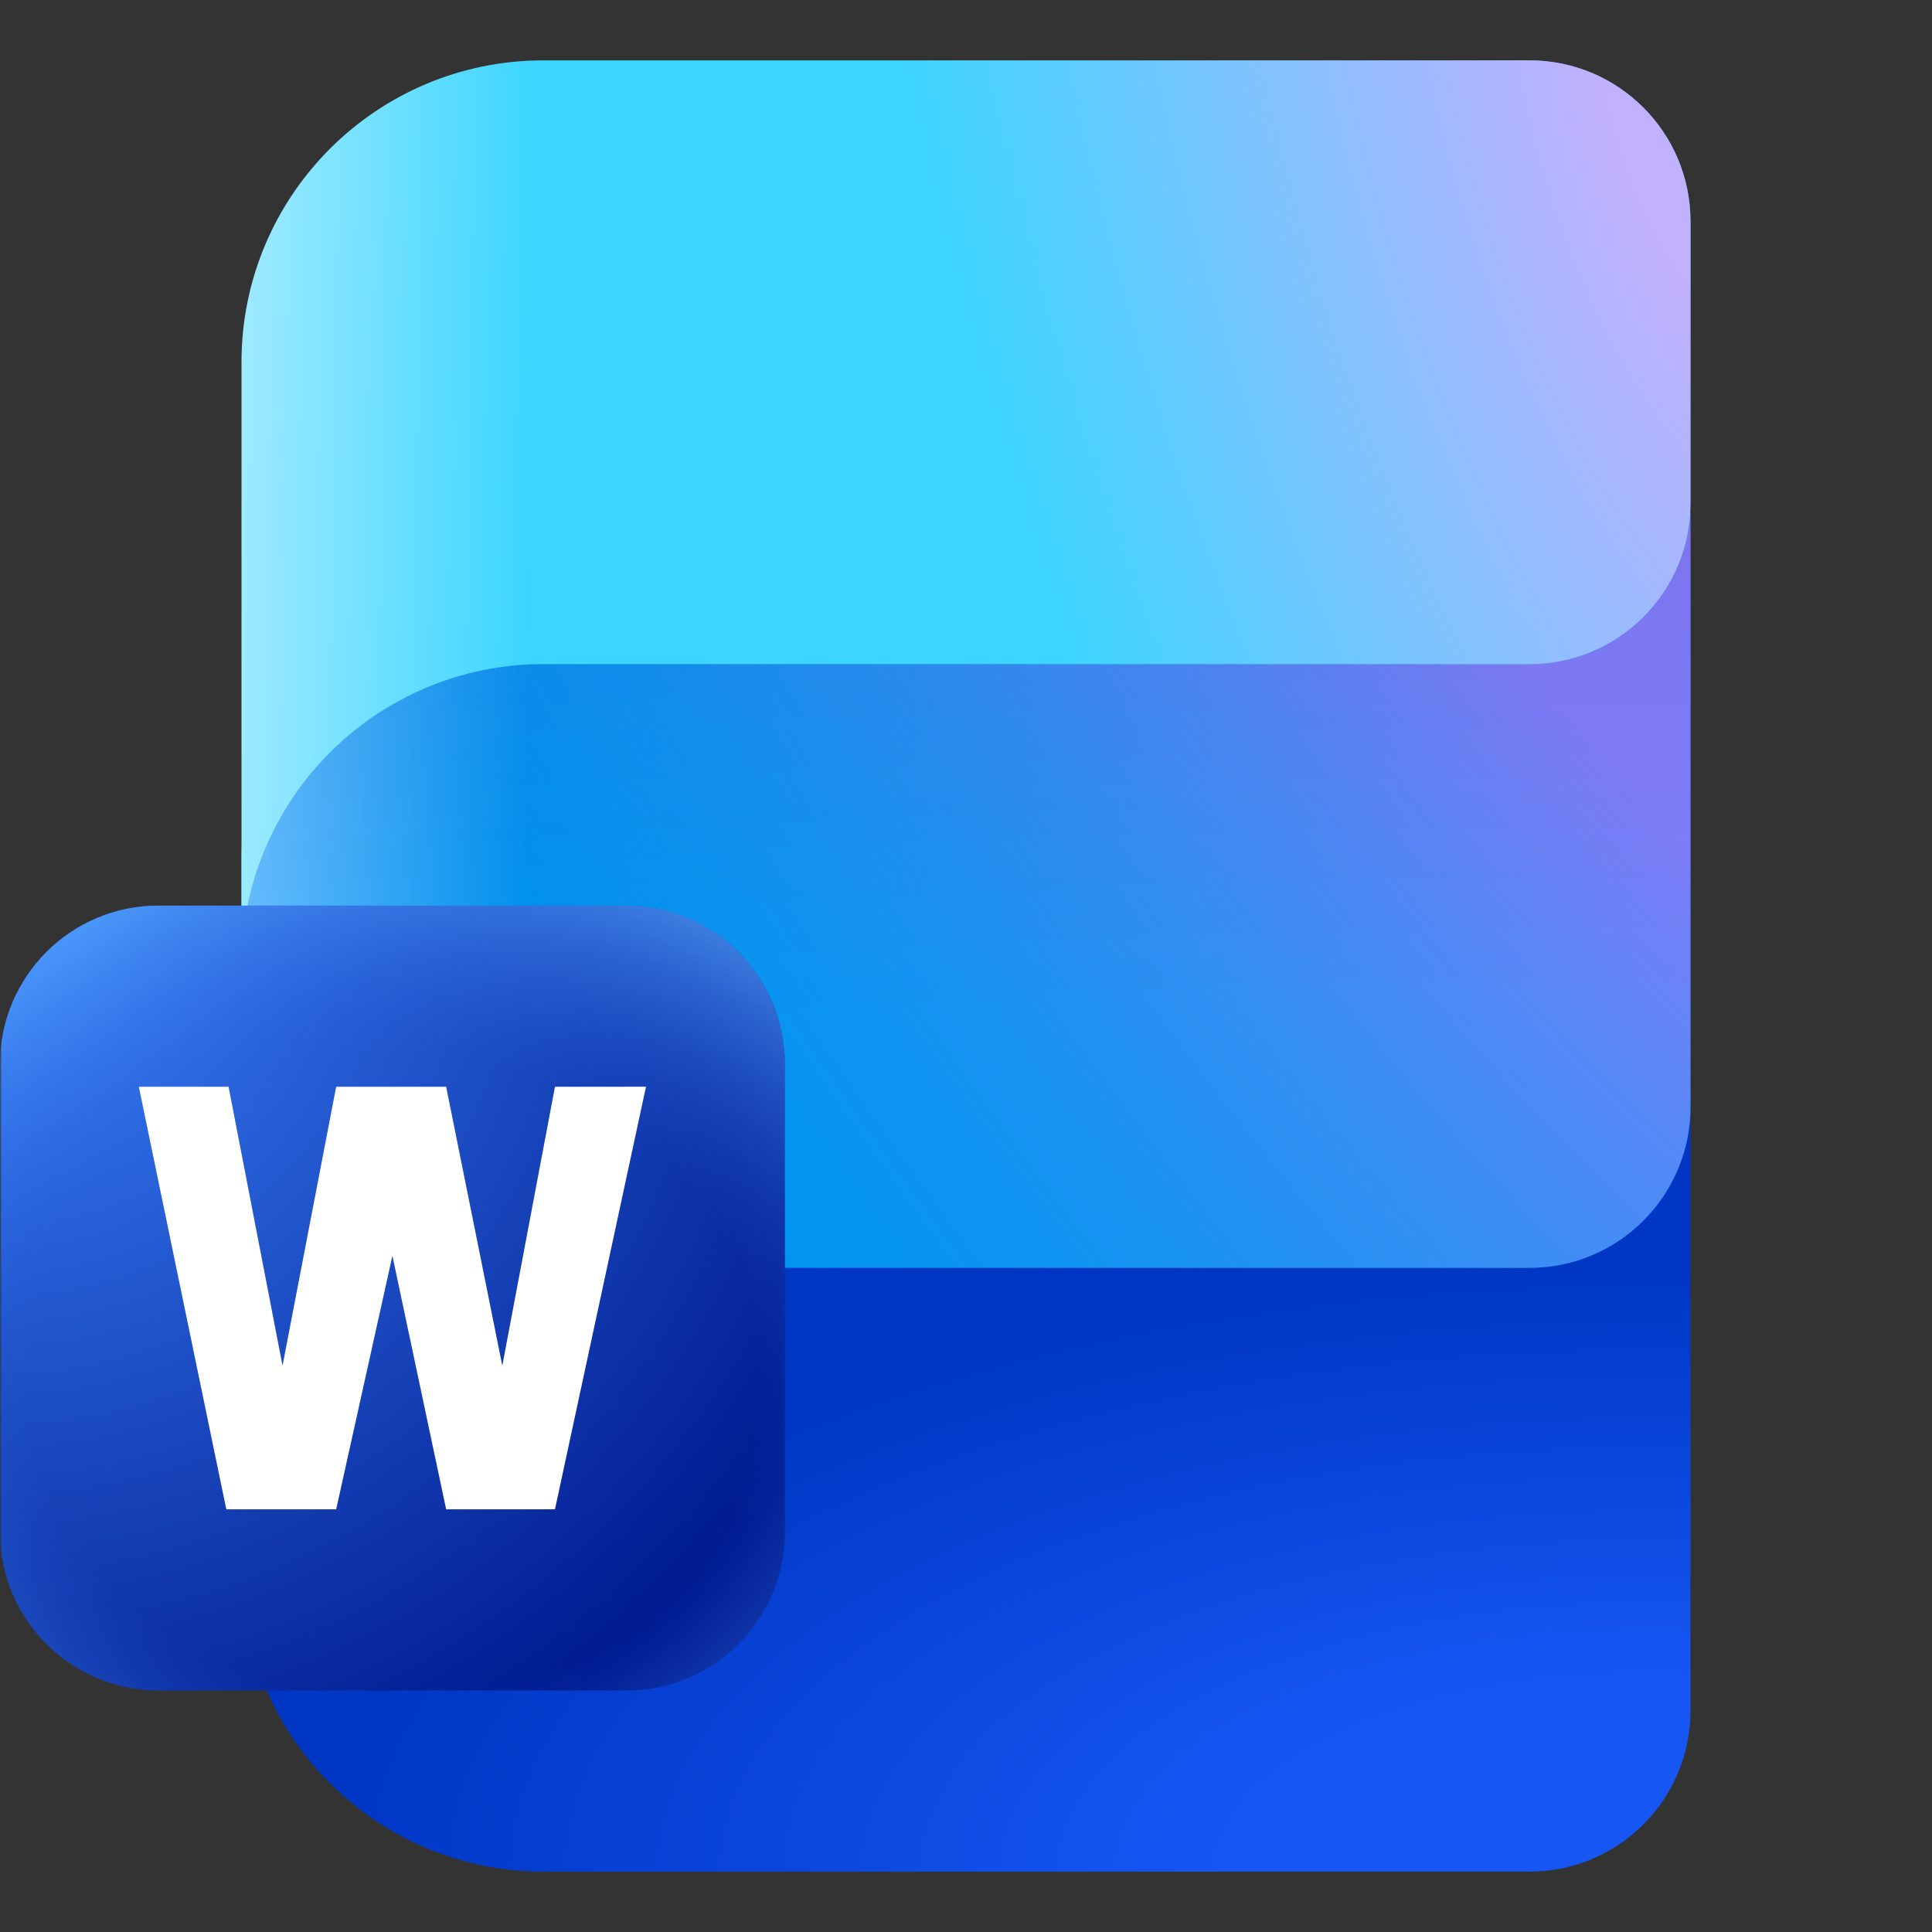 <svg width="560" height="560" viewBox="0 0 560 560" fill="none" xmlns="http://www.w3.org/2000/svg">
<rect x="0" y="0" width="560" height="560" fill="#333333" stroke="none"/>
<mask id="mask0_1980_3" style="mask-type:luminance" maskUnits="userSpaceOnUse" x="0" y="0" width="560" height="560">
<path d="M560 0H0V560H560V0Z" fill="white"/>
</mask>
<g mask="url(#mask0_1980_3)">
<mask id="mask1_1980_3" style="mask-type:luminance" maskUnits="userSpaceOnUse" x="0" y="0" width="560" height="560">
<path d="M560 0H0V560H560V0Z" fill="white"/>
</mask>
<g mask="url(#mask1_1980_3)">
<path d="M69.998 407.565L279.998 148.749L489.998 316.93V495.833C489.998 521.606 469.105 542.5 443.332 542.5H157.498C109.173 542.5 69.998 503.324 69.998 455V407.565Z" fill="url(#paint0_radial_1980_3)"/>
<path d="M69.998 248.578C69.998 213.139 98.727 184.411 134.165 184.411H443.332L489.998 148.615V320.827C489.998 346.6 469.105 367.493 443.332 367.493H157.498C109.173 367.493 69.998 406.668 69.998 454.993V248.578Z" fill="url(#paint1_linear_1980_3)"/>
<path d="M69.998 248.578C69.998 213.139 98.727 184.411 134.165 184.411H443.332L489.998 148.615V320.827C489.998 346.6 469.105 367.493 443.332 367.493H157.498C109.173 367.493 69.998 406.668 69.998 454.993V248.578Z" fill="url(#paint2_radial_1980_3)" fill-opacity="0.6"/>
<path d="M69.998 248.578C69.998 213.139 98.727 184.411 134.165 184.411H443.332L489.998 148.615V320.827C489.998 346.6 469.105 367.493 443.332 367.493H157.498C109.173 367.493 69.998 406.668 69.998 454.993V248.578Z" fill="url(#paint3_radial_1980_3)" fill-opacity="0.1"/>
<path d="M69.998 104.996C69.998 56.671 109.173 17.496 157.498 17.496H443.332C469.105 17.496 489.998 38.39 489.998 64.163V145.83C489.998 171.603 469.105 192.496 443.332 192.496H157.498C109.173 192.496 69.998 231.672 69.998 279.996V104.996Z" fill="url(#paint4_linear_1980_3)"/>
<path d="M69.998 104.996C69.998 56.671 109.173 17.496 157.498 17.496H443.332C469.105 17.496 489.998 38.39 489.998 64.163V145.83C489.998 171.603 469.105 192.496 443.332 192.496H157.498C109.173 192.496 69.998 231.672 69.998 279.996V104.996Z" fill="url(#paint5_radial_1980_3)" fill-opacity="0.8"/>
<path d="M181.563 262.492H45.938C20.567 262.492 0 283.059 0 308.43V444.055C0 469.426 20.567 489.993 45.938 489.993H181.563C206.934 489.993 227.501 469.426 227.501 444.055V308.43C227.501 283.059 206.934 262.492 181.563 262.492Z" fill="url(#paint6_radial_1980_3)"/>
<path d="M181.563 262.492H45.938C20.567 262.492 0 283.059 0 308.43V444.055C0 469.426 20.567 489.993 45.938 489.993H181.563C206.934 489.993 227.501 469.426 227.501 444.055V308.43C227.501 283.059 206.934 262.492 181.563 262.492Z" fill="url(#paint7_radial_1980_3)" fill-opacity="0.65"/>
<path d="M187.244 314.993L160.859 437.478L129.321 437.493L113.744 363.993L97.439 437.493H65.599L40.244 315.008H66.25L81.894 395.843L97.439 315.008H129.321L145.594 395.843L160.859 315.008L187.244 314.993Z" fill="white"/>
</g>
</g>
<defs>
<radialGradient id="paint0_radial_1980_3" cx="0" cy="0" r="1" gradientUnits="userSpaceOnUse" gradientTransform="translate(477.755 542.49) scale(666.027 305.147)">
<stop offset="0.18" stop-color="#1657F4"/>
<stop offset="0.575" stop-color="#0036C4"/>
</radialGradient>
<linearGradient id="paint1_linear_1980_3" x1="69.998" y1="301.805" x2="391.645" y2="301.805" gradientUnits="userSpaceOnUse">
<stop stop-color="#66C0FF"/>
<stop offset="0.256" stop-color="#0094F0"/>
</linearGradient>
<radialGradient id="paint2_radial_1980_3" cx="0" cy="0" r="1" gradientTransform="matrix(-283.227 296.41 -622.55 -810.35 489.998 158.583)" gradientUnits="userSpaceOnUse">
<stop offset="0.14" stop-color="#D471FF"/>
<stop offset="0.831" stop-color="#509DF5" stop-opacity="0"/>
</radialGradient>
<radialGradient id="paint3_radial_1980_3" cx="0" cy="0" r="1" gradientUnits="userSpaceOnUse" gradientTransform="translate(428.553 360.723) rotate(90) scale(259.243 1423.06)">
<stop offset="0.283" stop-color="#4F006F" stop-opacity="0"/>
<stop offset="1" stop-color="#4F006F"/>
</radialGradient>
<linearGradient id="paint4_linear_1980_3" x1="69.998" y1="148.746" x2="489.893" y2="155.405" gradientUnits="userSpaceOnUse">
<stop stop-color="#9DEAFF"/>
<stop offset="0.201" stop-color="#3BD5FF"/>
</linearGradient>
<radialGradient id="paint5_radial_1980_3" cx="0" cy="0" r="1" gradientTransform="matrix(-402.109 97.819 -251.971 -996.643 489.998 26.037)" gradientUnits="userSpaceOnUse">
<stop offset="0.061" stop-color="#E4A7FE"/>
<stop offset="0.539" stop-color="#E4A7FE" stop-opacity="0"/>
</radialGradient>
<radialGradient id="paint6_radial_1980_3" cx="0" cy="0" r="1" gradientUnits="userSpaceOnUse" gradientTransform="translate(0 262.492) rotate(45) scale(321.734)">
<stop offset="0.081" stop-color="#367AF2"/>
<stop offset="0.872" stop-color="#001A8F"/>
</radialGradient>
<radialGradient id="paint7_radial_1980_3" cx="0" cy="0" r="1" gradientUnits="userSpaceOnUse" gradientTransform="translate(113.75 398.993) rotate(90) scale(159.25 181.502)">
<stop offset="0.587" stop-color="#2763E5" stop-opacity="0"/>
<stop offset="0.974" stop-color="#58AAFE"/>
</radialGradient>
</defs>
</svg>
